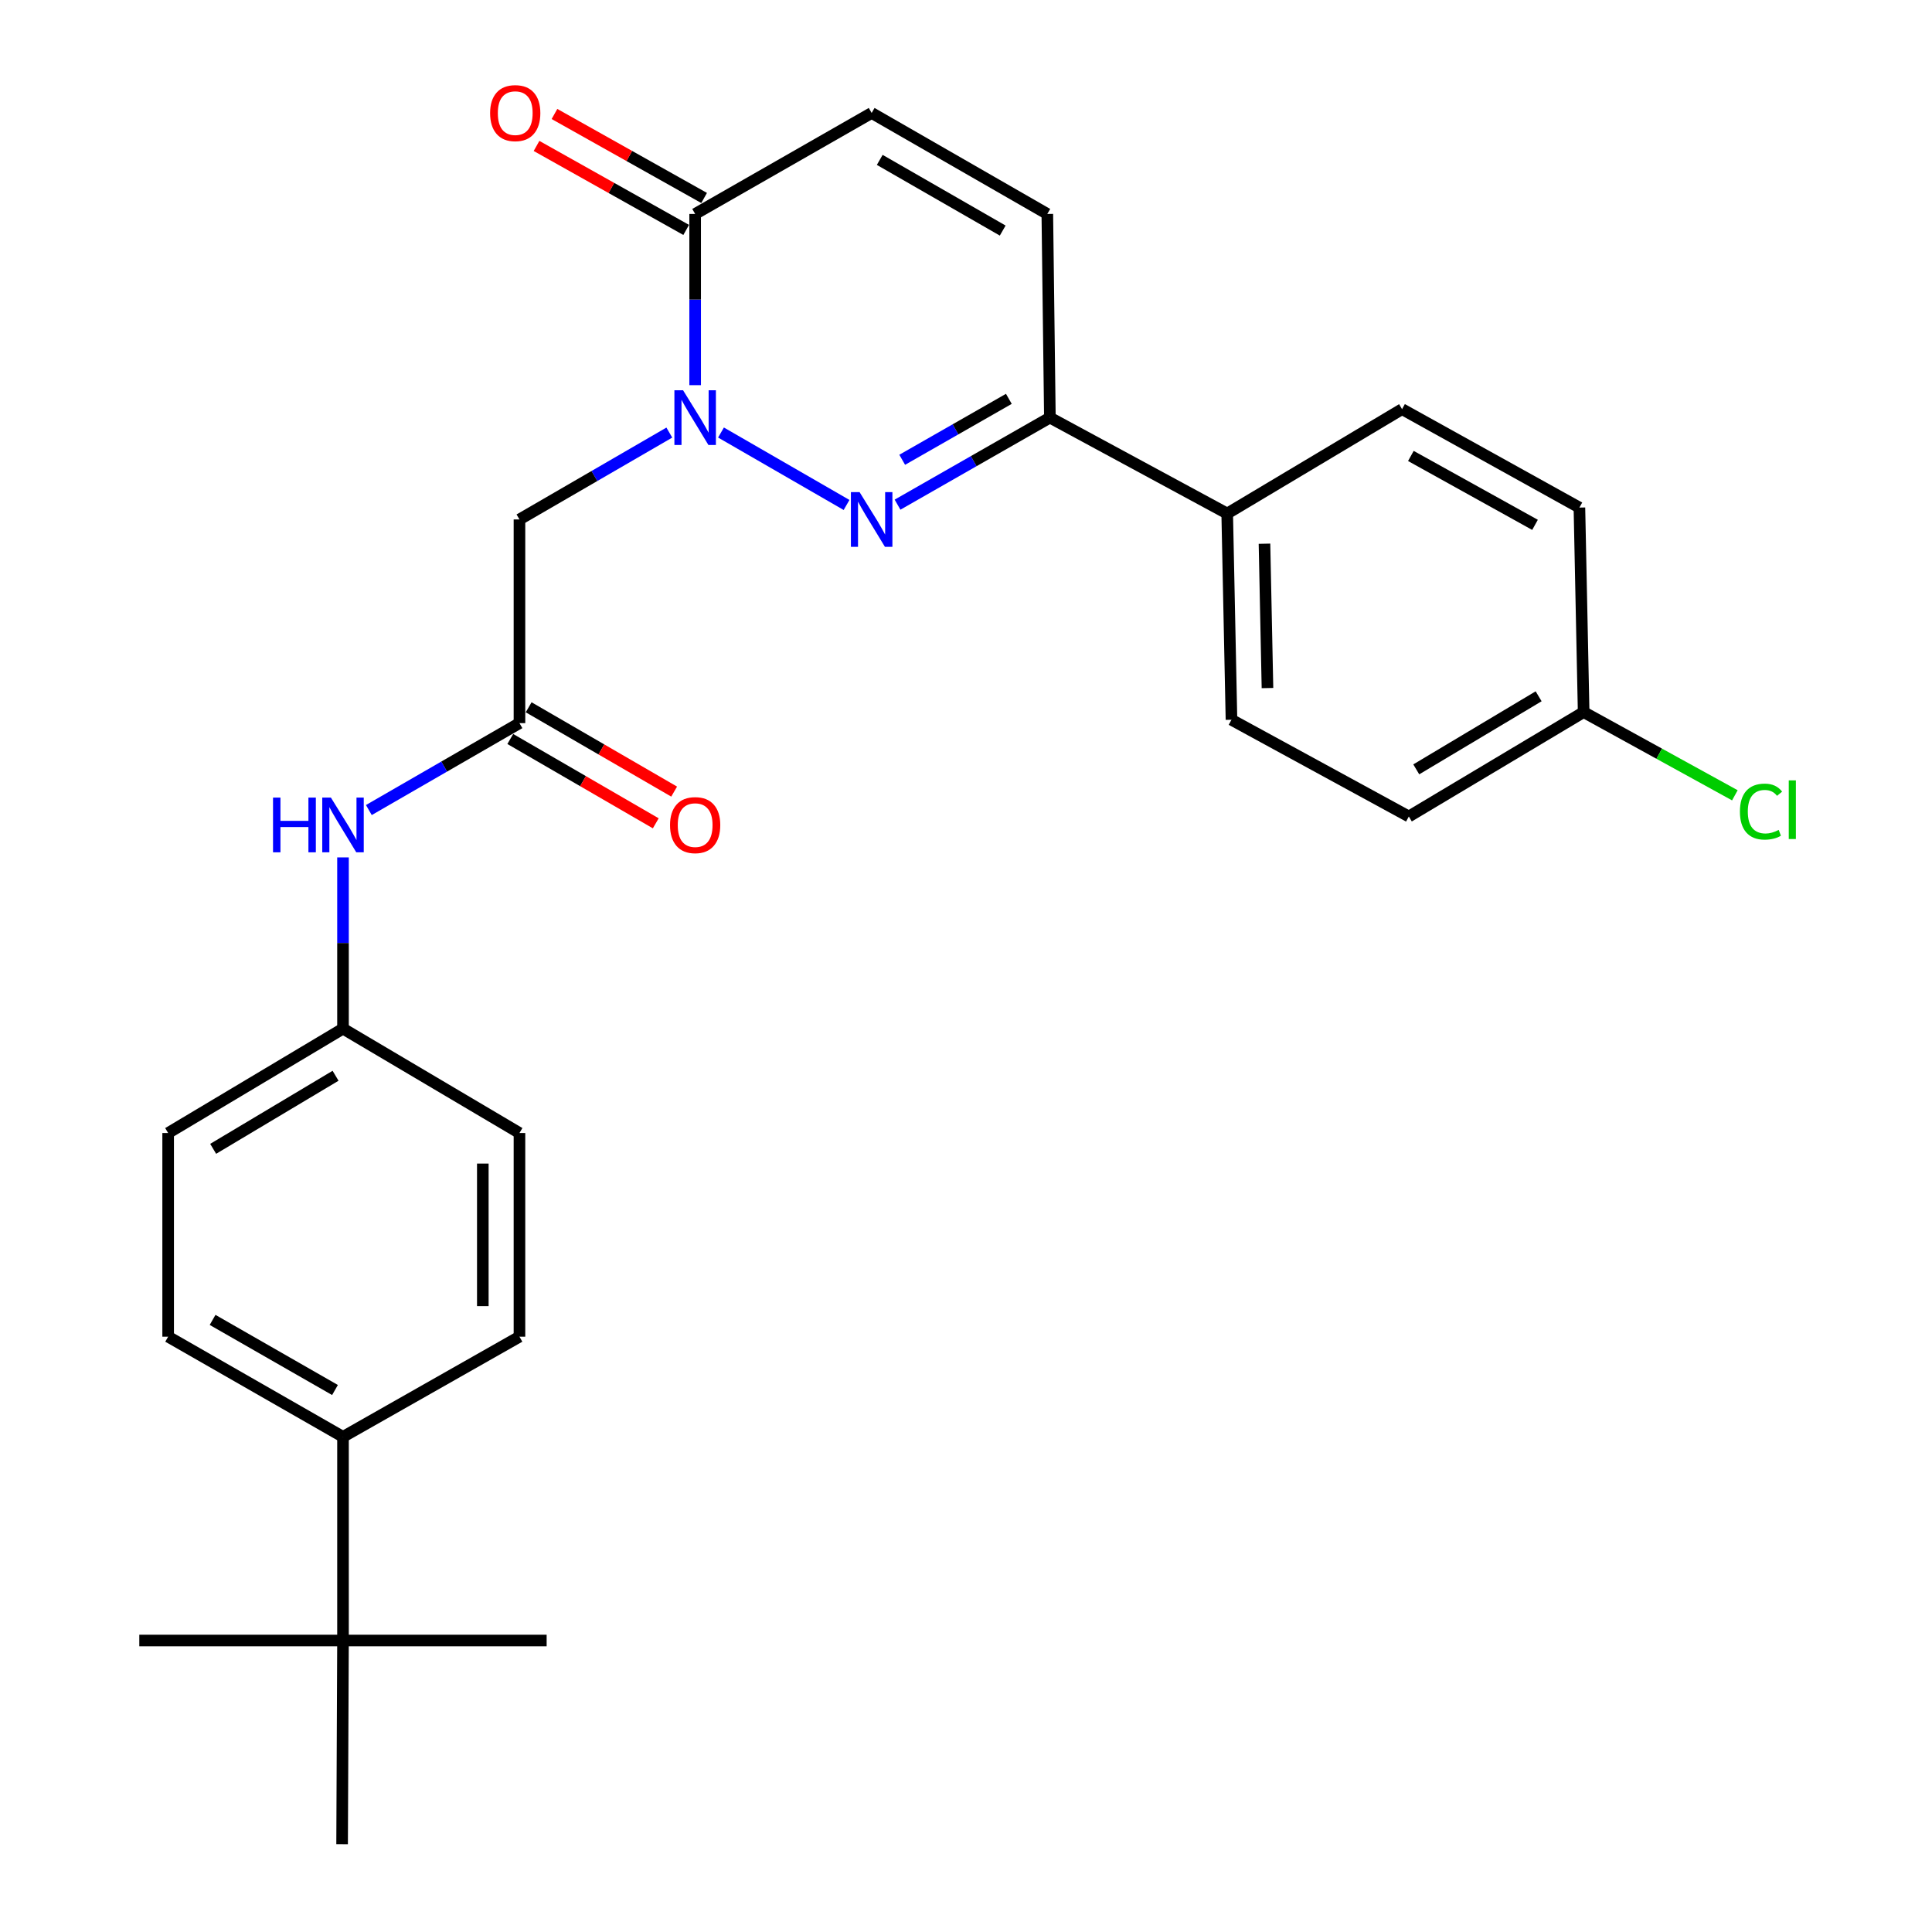 <?xml version='1.0' encoding='iso-8859-1'?>
<svg version='1.1' baseProfile='full'
              xmlns='http://www.w3.org/2000/svg'
                      xmlns:rdkit='http://www.rdkit.org/xml'
                      xmlns:xlink='http://www.w3.org/1999/xlink'
                  xml:space='preserve'
width='1000px' height='1000px' viewBox='0 0 1000 1000'>
<!-- END OF HEADER -->
<rect style='opacity:1.0;fill:#FFFFFF;stroke:none' width='1000' height='1000' x='0' y='0'> </rect>
<path class='bond-0' d='M 373.186,223.874 L 438.175,261.372' style='fill:none;fill-rule:evenodd;stroke:#0000FF;stroke-width:6px;stroke-linecap:butt;stroke-linejoin:miter;stroke-opacity:1' />
<path class='bond-1' d='M 359.809,199.36 L 359.809,155.05' style='fill:none;fill-rule:evenodd;stroke:#0000FF;stroke-width:6px;stroke-linecap:butt;stroke-linejoin:miter;stroke-opacity:1' />
<path class='bond-1' d='M 359.809,155.05 L 359.809,110.74' style='fill:none;fill-rule:evenodd;stroke:#000000;stroke-width:6px;stroke-linecap:butt;stroke-linejoin:miter;stroke-opacity:1' />
<path class='bond-2' d='M 346.441,223.904 L 307.657,246.386' style='fill:none;fill-rule:evenodd;stroke:#0000FF;stroke-width:6px;stroke-linecap:butt;stroke-linejoin:miter;stroke-opacity:1' />
<path class='bond-2' d='M 307.657,246.386 L 268.874,268.868' style='fill:none;fill-rule:evenodd;stroke:#000000;stroke-width:6px;stroke-linecap:butt;stroke-linejoin:miter;stroke-opacity:1' />
<path class='bond-3' d='M 464.562,261.214 L 503.99,238.684' style='fill:none;fill-rule:evenodd;stroke:#0000FF;stroke-width:6px;stroke-linecap:butt;stroke-linejoin:miter;stroke-opacity:1' />
<path class='bond-3' d='M 503.99,238.684 L 543.418,216.155' style='fill:none;fill-rule:evenodd;stroke:#000000;stroke-width:6px;stroke-linecap:butt;stroke-linejoin:miter;stroke-opacity:1' />
<path class='bond-3' d='M 466.98,237.985 L 494.579,222.214' style='fill:none;fill-rule:evenodd;stroke:#0000FF;stroke-width:6px;stroke-linecap:butt;stroke-linejoin:miter;stroke-opacity:1' />
<path class='bond-3' d='M 494.579,222.214 L 522.179,206.444' style='fill:none;fill-rule:evenodd;stroke:#000000;stroke-width:6px;stroke-linecap:butt;stroke-linejoin:miter;stroke-opacity:1' />
<path class='bond-5' d='M 359.809,110.74 L 451.166,58.47' style='fill:none;fill-rule:evenodd;stroke:#000000;stroke-width:6px;stroke-linecap:butt;stroke-linejoin:miter;stroke-opacity:1' />
<path class='bond-11' d='M 364.451,102.469 L 325.722,80.732' style='fill:none;fill-rule:evenodd;stroke:#000000;stroke-width:6px;stroke-linecap:butt;stroke-linejoin:miter;stroke-opacity:1' />
<path class='bond-11' d='M 325.722,80.732 L 286.994,58.994' style='fill:none;fill-rule:evenodd;stroke:#FF0000;stroke-width:6px;stroke-linecap:butt;stroke-linejoin:miter;stroke-opacity:1' />
<path class='bond-11' d='M 355.167,119.011 L 316.438,97.273' style='fill:none;fill-rule:evenodd;stroke:#000000;stroke-width:6px;stroke-linecap:butt;stroke-linejoin:miter;stroke-opacity:1' />
<path class='bond-11' d='M 316.438,97.273 L 277.709,75.536' style='fill:none;fill-rule:evenodd;stroke:#FF0000;stroke-width:6px;stroke-linecap:butt;stroke-linejoin:miter;stroke-opacity:1' />
<path class='bond-4' d='M 268.874,268.868 L 268.874,374.294' style='fill:none;fill-rule:evenodd;stroke:#000000;stroke-width:6px;stroke-linecap:butt;stroke-linejoin:miter;stroke-opacity:1' />
<path class='bond-8' d='M 543.418,216.155 L 635.197,265.801' style='fill:none;fill-rule:evenodd;stroke:#000000;stroke-width:6px;stroke-linecap:butt;stroke-linejoin:miter;stroke-opacity:1' />
<path class='bond-27' d='M 543.418,216.155 L 542.091,110.74' style='fill:none;fill-rule:evenodd;stroke:#000000;stroke-width:6px;stroke-linecap:butt;stroke-linejoin:miter;stroke-opacity:1' />
<path class='bond-7' d='M 268.874,374.294 L 229.894,396.786' style='fill:none;fill-rule:evenodd;stroke:#000000;stroke-width:6px;stroke-linecap:butt;stroke-linejoin:miter;stroke-opacity:1' />
<path class='bond-7' d='M 229.894,396.786 L 190.914,419.278' style='fill:none;fill-rule:evenodd;stroke:#0000FF;stroke-width:6px;stroke-linecap:butt;stroke-linejoin:miter;stroke-opacity:1' />
<path class='bond-12' d='M 264.118,382.5 L 301.772,404.322' style='fill:none;fill-rule:evenodd;stroke:#000000;stroke-width:6px;stroke-linecap:butt;stroke-linejoin:miter;stroke-opacity:1' />
<path class='bond-12' d='M 301.772,404.322 L 339.425,426.145' style='fill:none;fill-rule:evenodd;stroke:#FF0000;stroke-width:6px;stroke-linecap:butt;stroke-linejoin:miter;stroke-opacity:1' />
<path class='bond-12' d='M 273.629,366.088 L 311.283,387.91' style='fill:none;fill-rule:evenodd;stroke:#000000;stroke-width:6px;stroke-linecap:butt;stroke-linejoin:miter;stroke-opacity:1' />
<path class='bond-12' d='M 311.283,387.91 L 348.937,409.733' style='fill:none;fill-rule:evenodd;stroke:#FF0000;stroke-width:6px;stroke-linecap:butt;stroke-linejoin:miter;stroke-opacity:1' />
<path class='bond-6' d='M 451.166,58.47 L 542.091,110.74' style='fill:none;fill-rule:evenodd;stroke:#000000;stroke-width:6px;stroke-linecap:butt;stroke-linejoin:miter;stroke-opacity:1' />
<path class='bond-6' d='M 455.351,82.756 L 518.998,119.345' style='fill:none;fill-rule:evenodd;stroke:#000000;stroke-width:6px;stroke-linecap:butt;stroke-linejoin:miter;stroke-opacity:1' />
<path class='bond-17' d='M 177.538,443.792 L 177.538,488.107' style='fill:none;fill-rule:evenodd;stroke:#0000FF;stroke-width:6px;stroke-linecap:butt;stroke-linejoin:miter;stroke-opacity:1' />
<path class='bond-17' d='M 177.538,488.107 L 177.538,532.422' style='fill:none;fill-rule:evenodd;stroke:#000000;stroke-width:6px;stroke-linecap:butt;stroke-linejoin:miter;stroke-opacity:1' />
<path class='bond-13' d='M 635.197,265.801 L 637.41,372.544' style='fill:none;fill-rule:evenodd;stroke:#000000;stroke-width:6px;stroke-linecap:butt;stroke-linejoin:miter;stroke-opacity:1' />
<path class='bond-13' d='M 654.494,281.42 L 656.043,356.14' style='fill:none;fill-rule:evenodd;stroke:#000000;stroke-width:6px;stroke-linecap:butt;stroke-linejoin:miter;stroke-opacity:1' />
<path class='bond-14' d='M 635.197,265.801 L 725.7,211.771' style='fill:none;fill-rule:evenodd;stroke:#000000;stroke-width:6px;stroke-linecap:butt;stroke-linejoin:miter;stroke-opacity:1' />
<path class='bond-9' d='M 177.538,849.13 L 177.538,743.705' style='fill:none;fill-rule:evenodd;stroke:#000000;stroke-width:6px;stroke-linecap:butt;stroke-linejoin:miter;stroke-opacity:1' />
<path class='bond-24' d='M 177.538,849.13 L 177.074,954.545' style='fill:none;fill-rule:evenodd;stroke:#000000;stroke-width:6px;stroke-linecap:butt;stroke-linejoin:miter;stroke-opacity:1' />
<path class='bond-25' d='M 177.538,849.13 L 282.942,849.13' style='fill:none;fill-rule:evenodd;stroke:#000000;stroke-width:6px;stroke-linecap:butt;stroke-linejoin:miter;stroke-opacity:1' />
<path class='bond-26' d='M 177.538,849.13 L 72.102,849.13' style='fill:none;fill-rule:evenodd;stroke:#000000;stroke-width:6px;stroke-linecap:butt;stroke-linejoin:miter;stroke-opacity:1' />
<path class='bond-10' d='M 177.538,743.705 L 87.034,691.867' style='fill:none;fill-rule:evenodd;stroke:#000000;stroke-width:6px;stroke-linecap:butt;stroke-linejoin:miter;stroke-opacity:1' />
<path class='bond-10' d='M 173.39,719.469 L 110.038,683.182' style='fill:none;fill-rule:evenodd;stroke:#000000;stroke-width:6px;stroke-linecap:butt;stroke-linejoin:miter;stroke-opacity:1' />
<path class='bond-29' d='M 177.538,743.705 L 268.874,691.867' style='fill:none;fill-rule:evenodd;stroke:#000000;stroke-width:6px;stroke-linecap:butt;stroke-linejoin:miter;stroke-opacity:1' />
<path class='bond-21' d='M 637.41,372.544 L 729.209,422.612' style='fill:none;fill-rule:evenodd;stroke:#000000;stroke-width:6px;stroke-linecap:butt;stroke-linejoin:miter;stroke-opacity:1' />
<path class='bond-22' d='M 725.7,211.771 L 817.5,262.724' style='fill:none;fill-rule:evenodd;stroke:#000000;stroke-width:6px;stroke-linecap:butt;stroke-linejoin:miter;stroke-opacity:1' />
<path class='bond-22' d='M 730.264,236 L 794.524,271.667' style='fill:none;fill-rule:evenodd;stroke:#000000;stroke-width:6px;stroke-linecap:butt;stroke-linejoin:miter;stroke-opacity:1' />
<path class='bond-15' d='M 268.874,691.867 L 268.874,586.452' style='fill:none;fill-rule:evenodd;stroke:#000000;stroke-width:6px;stroke-linecap:butt;stroke-linejoin:miter;stroke-opacity:1' />
<path class='bond-15' d='M 249.905,676.054 L 249.905,602.264' style='fill:none;fill-rule:evenodd;stroke:#000000;stroke-width:6px;stroke-linecap:butt;stroke-linejoin:miter;stroke-opacity:1' />
<path class='bond-16' d='M 87.034,691.867 L 87.034,586.452' style='fill:none;fill-rule:evenodd;stroke:#000000;stroke-width:6px;stroke-linecap:butt;stroke-linejoin:miter;stroke-opacity:1' />
<path class='bond-19' d='M 177.538,532.422 L 268.874,586.452' style='fill:none;fill-rule:evenodd;stroke:#000000;stroke-width:6px;stroke-linecap:butt;stroke-linejoin:miter;stroke-opacity:1' />
<path class='bond-20' d='M 177.538,532.422 L 87.034,586.452' style='fill:none;fill-rule:evenodd;stroke:#000000;stroke-width:6px;stroke-linecap:butt;stroke-linejoin:miter;stroke-opacity:1' />
<path class='bond-20' d='M 173.686,556.813 L 110.333,594.634' style='fill:none;fill-rule:evenodd;stroke:#000000;stroke-width:6px;stroke-linecap:butt;stroke-linejoin:miter;stroke-opacity:1' />
<path class='bond-18' d='M 819.692,368.582 L 817.5,262.724' style='fill:none;fill-rule:evenodd;stroke:#000000;stroke-width:6px;stroke-linecap:butt;stroke-linejoin:miter;stroke-opacity:1' />
<path class='bond-23' d='M 819.692,368.582 L 858.827,390.117' style='fill:none;fill-rule:evenodd;stroke:#000000;stroke-width:6px;stroke-linecap:butt;stroke-linejoin:miter;stroke-opacity:1' />
<path class='bond-23' d='M 858.827,390.117 L 897.962,411.652' style='fill:none;fill-rule:evenodd;stroke:#00CC00;stroke-width:6px;stroke-linecap:butt;stroke-linejoin:miter;stroke-opacity:1' />
<path class='bond-28' d='M 819.692,368.582 L 729.209,422.612' style='fill:none;fill-rule:evenodd;stroke:#000000;stroke-width:6px;stroke-linecap:butt;stroke-linejoin:miter;stroke-opacity:1' />
<path class='bond-28' d='M 796.394,360.4 L 733.057,398.221' style='fill:none;fill-rule:evenodd;stroke:#000000;stroke-width:6px;stroke-linecap:butt;stroke-linejoin:miter;stroke-opacity:1' />
<path  class='atom-0' d='M 353.549 201.995
L 362.829 216.995
Q 363.749 218.475, 365.229 221.155
Q 366.709 223.835, 366.789 223.995
L 366.789 201.995
L 370.549 201.995
L 370.549 230.315
L 366.669 230.315
L 356.709 213.915
Q 355.549 211.995, 354.309 209.795
Q 353.109 207.595, 352.749 206.915
L 352.749 230.315
L 349.069 230.315
L 349.069 201.995
L 353.549 201.995
' fill='#0000FF'/>
<path  class='atom-1' d='M 444.906 254.708
L 454.186 269.708
Q 455.106 271.188, 456.586 273.868
Q 458.066 276.548, 458.146 276.708
L 458.146 254.708
L 461.906 254.708
L 461.906 283.028
L 458.026 283.028
L 448.066 266.628
Q 446.906 264.708, 445.666 262.508
Q 444.466 260.308, 444.106 259.628
L 444.106 283.028
L 440.426 283.028
L 440.426 254.708
L 444.906 254.708
' fill='#0000FF'/>
<path  class='atom-8' d='M 141.318 412.836
L 145.158 412.836
L 145.158 424.876
L 159.638 424.876
L 159.638 412.836
L 163.478 412.836
L 163.478 441.156
L 159.638 441.156
L 159.638 428.076
L 145.158 428.076
L 145.158 441.156
L 141.318 441.156
L 141.318 412.836
' fill='#0000FF'/>
<path  class='atom-8' d='M 171.278 412.836
L 180.558 427.836
Q 181.478 429.316, 182.958 431.996
Q 184.438 434.676, 184.518 434.836
L 184.518 412.836
L 188.278 412.836
L 188.278 441.156
L 184.398 441.156
L 174.438 424.756
Q 173.278 422.836, 172.038 420.636
Q 170.838 418.436, 170.478 417.756
L 170.478 441.156
L 166.798 441.156
L 166.798 412.836
L 171.278 412.836
' fill='#0000FF'/>
<path  class='atom-12' d='M 253.682 58.55
Q 253.682 51.75, 257.042 47.95
Q 260.402 44.15, 266.682 44.15
Q 272.962 44.15, 276.322 47.95
Q 279.682 51.75, 279.682 58.55
Q 279.682 65.43, 276.282 69.35
Q 272.882 73.23, 266.682 73.23
Q 260.442 73.23, 257.042 69.35
Q 253.682 65.47, 253.682 58.55
M 266.682 70.03
Q 271.002 70.03, 273.322 67.15
Q 275.682 64.23, 275.682 58.55
Q 275.682 52.99, 273.322 50.19
Q 271.002 47.35, 266.682 47.35
Q 262.362 47.35, 260.002 50.15
Q 257.682 52.95, 257.682 58.55
Q 257.682 64.27, 260.002 67.15
Q 262.362 70.03, 266.682 70.03
' fill='#FF0000'/>
<path  class='atom-13' d='M 346.809 427.076
Q 346.809 420.276, 350.169 416.476
Q 353.529 412.676, 359.809 412.676
Q 366.089 412.676, 369.449 416.476
Q 372.809 420.276, 372.809 427.076
Q 372.809 433.956, 369.409 437.876
Q 366.009 441.756, 359.809 441.756
Q 353.569 441.756, 350.169 437.876
Q 346.809 433.996, 346.809 427.076
M 359.809 438.556
Q 364.129 438.556, 366.449 435.676
Q 368.809 432.756, 368.809 427.076
Q 368.809 421.516, 366.449 418.716
Q 364.129 415.876, 359.809 415.876
Q 355.489 415.876, 353.129 418.676
Q 350.809 421.476, 350.809 427.076
Q 350.809 432.796, 353.129 435.676
Q 355.489 438.556, 359.809 438.556
' fill='#FF0000'/>
<path  class='atom-24' d='M 900.582 420.083
Q 900.582 413.043, 903.862 409.363
Q 907.182 405.643, 913.462 405.643
Q 919.302 405.643, 922.422 409.763
L 919.782 411.923
Q 917.502 408.923, 913.462 408.923
Q 909.182 408.923, 906.902 411.803
Q 904.662 414.643, 904.662 420.083
Q 904.662 425.683, 906.982 428.563
Q 909.342 431.443, 913.902 431.443
Q 917.022 431.443, 920.662 429.563
L 921.782 432.563
Q 920.302 433.523, 918.062 434.083
Q 915.822 434.643, 913.342 434.643
Q 907.182 434.643, 903.862 430.883
Q 900.582 427.123, 900.582 420.083
' fill='#00CC00'/>
<path  class='atom-24' d='M 925.862 403.923
L 929.542 403.923
L 929.542 434.283
L 925.862 434.283
L 925.862 403.923
' fill='#00CC00'/>
</svg>
